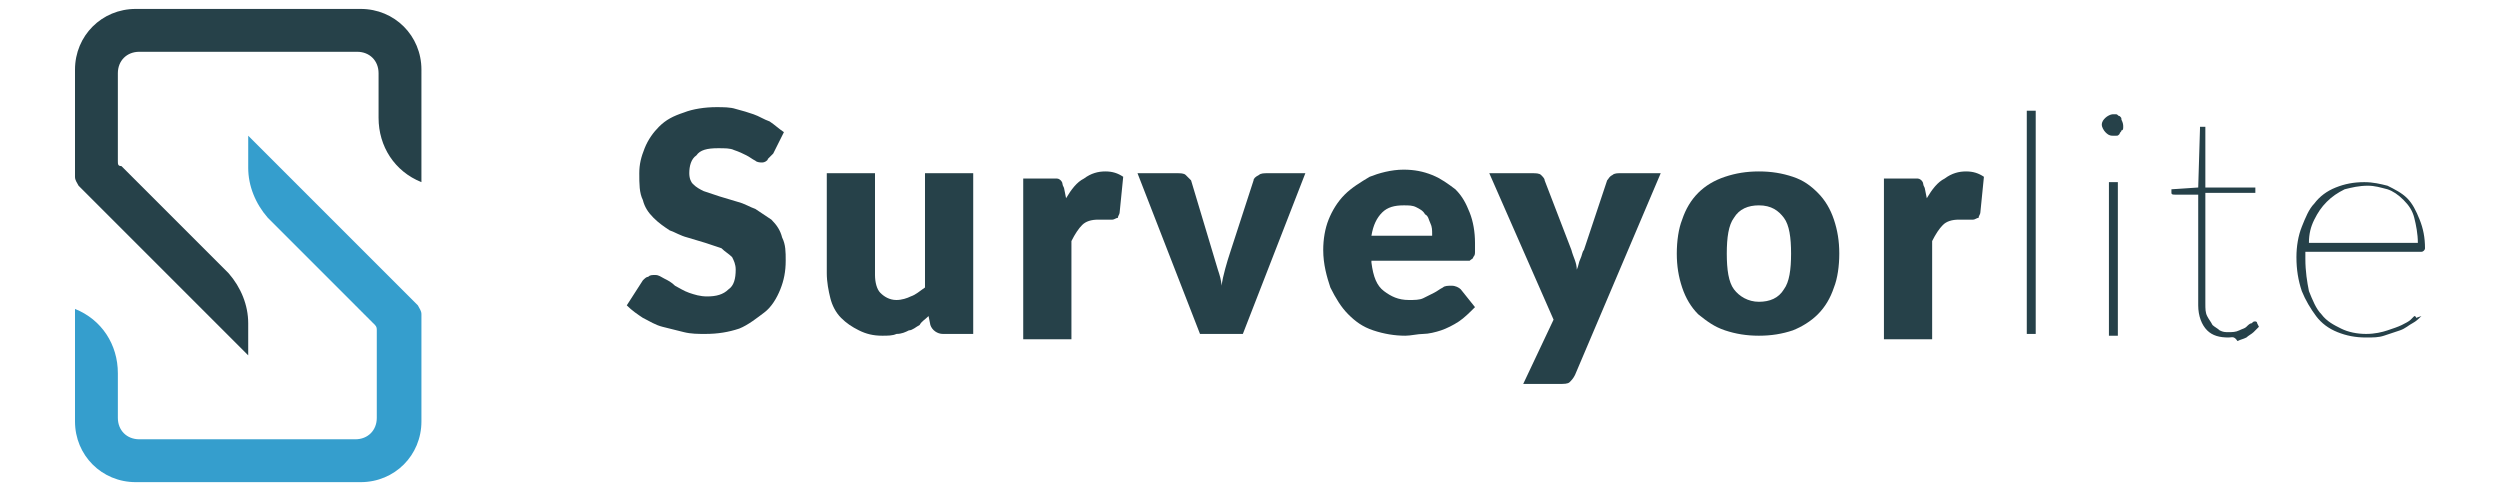 <?xml version="1.0" encoding="utf-8"?>
<!-- Generator: Adobe Illustrator 21.0.0, SVG Export Plug-In . SVG Version: 6.00 Build 0)  -->
<svg version="1.1" id="Layer_1" xmlns="http://www.w3.org/2000/svg" xmlns:xlink="http://www.w3.org/1999/xlink" x="0px" y="0px"
	 viewBox="0 0 140 28" style="enable-background:new 0 0 140 28;" xml:space="preserve">
<style type="text/css">
	.st0{fill:#264149;}
	.st1{fill:#359ECD;}
</style>
<g>
	<g>
		<path class="st0" d="M43.3,8.6c-0.1,0.1-0.2,0.2-0.3,0.3C43,9,42.8,9.1,42.7,9.1c-0.1,0-0.3,0-0.4-0.1c-0.2-0.1-0.3-0.2-0.5-0.3
			c-0.2-0.1-0.4-0.2-0.7-0.3c-0.2-0.1-0.5-0.1-0.9-0.1c-0.6,0-1,0.1-1.2,0.4c-0.3,0.2-0.4,0.6-0.4,1c0,0.3,0.1,0.5,0.2,0.6
			c0.2,0.2,0.4,0.3,0.6,0.4c0.3,0.1,0.6,0.2,0.9,0.3c0.3,0.1,0.7,0.2,1,0.3c0.4,0.1,0.7,0.3,1,0.4c0.3,0.2,0.6,0.4,0.9,0.6
			c0.3,0.3,0.5,0.6,0.6,1c0.2,0.4,0.2,0.8,0.2,1.3c0,0.6-0.1,1.1-0.3,1.6c-0.2,0.5-0.5,1-0.9,1.3s-0.9,0.7-1.4,0.9
			c-0.6,0.2-1.2,0.3-1.9,0.3c-0.4,0-0.8,0-1.2-0.1c-0.4-0.1-0.8-0.2-1.2-0.3c-0.4-0.1-0.7-0.3-1.1-0.5c-0.3-0.2-0.6-0.4-0.9-0.7
			l0.9-1.4c0.1-0.1,0.2-0.2,0.3-0.2c0.1-0.1,0.2-0.1,0.4-0.1c0.2,0,0.3,0.1,0.5,0.2c0.2,0.1,0.4,0.2,0.6,0.4
			c0.2,0.1,0.5,0.3,0.8,0.4c0.3,0.1,0.6,0.2,1,0.2c0.5,0,0.9-0.1,1.2-0.4c0.3-0.2,0.4-0.6,0.4-1.1c0-0.3-0.1-0.5-0.2-0.7
			c-0.2-0.2-0.4-0.3-0.6-0.5c-0.3-0.1-0.6-0.2-0.9-0.3c-0.3-0.1-0.7-0.2-1-0.3c-0.4-0.1-0.7-0.3-1-0.4c-0.3-0.2-0.6-0.4-0.9-0.7
			c-0.3-0.3-0.5-0.6-0.6-1c-0.2-0.4-0.2-0.9-0.2-1.5c0-0.5,0.1-0.9,0.3-1.4c0.2-0.5,0.5-0.9,0.8-1.2c0.4-0.4,0.8-0.6,1.4-0.8
			c0.5-0.2,1.2-0.3,1.8-0.3c0.4,0,0.8,0,1.1,0.1c0.4,0.1,0.7,0.2,1,0.3c0.3,0.1,0.6,0.3,0.9,0.4c0.3,0.2,0.5,0.4,0.8,0.6L43.3,8.6z"
			/>
		<path class="st0" d="M54.5,9.7v9h-1.7c-0.3,0-0.6-0.2-0.7-0.5L52,17.7c-0.2,0.2-0.4,0.3-0.5,0.5c-0.2,0.1-0.4,0.3-0.6,0.3
			c-0.2,0.1-0.4,0.2-0.7,0.2c-0.2,0.1-0.5,0.1-0.8,0.1c-0.5,0-0.9-0.1-1.3-0.3c-0.4-0.2-0.7-0.4-1-0.7c-0.3-0.3-0.5-0.7-0.6-1.1
			c-0.1-0.4-0.2-0.9-0.2-1.4V9.7H49v5.7c0,0.4,0.1,0.8,0.3,1c0.2,0.2,0.5,0.4,0.9,0.4c0.3,0,0.6-0.1,0.8-0.2
			c0.3-0.1,0.5-0.3,0.8-0.5V9.7H54.5z"/>
		<path class="st0" d="M59.7,11.1c0.3-0.5,0.6-0.9,1-1.1c0.4-0.3,0.8-0.4,1.2-0.4c0.4,0,0.7,0.1,1,0.3l-0.2,2c0,0.1-0.1,0.2-0.1,0.3
			c-0.1,0-0.2,0.1-0.3,0.1c0,0-0.1,0-0.2,0c-0.1,0-0.2,0-0.2,0c-0.1,0-0.2,0-0.2,0c-0.1,0-0.2,0-0.2,0c-0.4,0-0.7,0.1-0.9,0.3
			c-0.2,0.2-0.4,0.5-0.6,0.9v5.5h-2.7v-9h1.6c0.1,0,0.2,0,0.3,0c0.1,0,0.2,0.1,0.2,0.1s0.1,0.1,0.1,0.2c0,0.1,0.1,0.2,0.1,0.3
			L59.7,11.1z"/>
		<path class="st0" d="M73.1,9.7l-3.5,9h-2.4l-3.5-9h2.2c0.2,0,0.4,0,0.5,0.1c0.1,0.1,0.2,0.2,0.3,0.3l1.2,4c0.1,0.3,0.2,0.7,0.3,1
			c0.1,0.3,0.2,0.6,0.2,0.9c0.1-0.6,0.3-1.3,0.5-1.9l1.3-4c0-0.1,0.1-0.2,0.3-0.3c0.1-0.1,0.3-0.1,0.5-0.1H73.1z"/>
		<path class="st0" d="M76.8,14.7c0.1,0.8,0.3,1.3,0.7,1.6c0.4,0.3,0.8,0.5,1.4,0.5c0.3,0,0.6,0,0.8-0.1s0.4-0.2,0.6-0.3
			c0.2-0.1,0.3-0.2,0.5-0.3c0.1-0.1,0.3-0.1,0.5-0.1c0.2,0,0.4,0.1,0.5,0.2l0.8,1c-0.3,0.3-0.6,0.6-0.9,0.8c-0.3,0.2-0.7,0.4-1,0.5
			c-0.3,0.1-0.7,0.2-1,0.2c-0.3,0-0.7,0.1-1,0.1c-0.6,0-1.2-0.1-1.8-0.3c-0.6-0.2-1-0.5-1.4-0.9c-0.4-0.4-0.7-0.9-1-1.5
			c-0.2-0.6-0.4-1.3-0.4-2.1c0-0.6,0.1-1.2,0.3-1.7c0.2-0.5,0.5-1,0.9-1.4c0.4-0.4,0.9-0.7,1.4-1c0.5-0.2,1.2-0.4,1.9-0.4
			c0.6,0,1.1,0.1,1.6,0.3c0.5,0.2,0.9,0.5,1.3,0.8c0.4,0.4,0.6,0.8,0.8,1.3c0.2,0.5,0.3,1.1,0.3,1.7c0,0.2,0,0.4,0,0.5
			c0,0.1,0,0.2-0.1,0.3c0,0.1-0.1,0.1-0.2,0.2c-0.1,0-0.2,0-0.3,0H76.8z M80.2,13.1c0-0.2,0-0.4-0.1-0.6c-0.1-0.2-0.1-0.4-0.3-0.5
			c-0.1-0.2-0.3-0.3-0.5-0.4c-0.2-0.1-0.4-0.1-0.7-0.1c-0.5,0-0.9,0.1-1.2,0.4c-0.3,0.3-0.5,0.7-0.6,1.3H80.2z"/>
		<path class="st0" d="M93,9.7l-4.8,11.3c-0.1,0.2-0.2,0.3-0.3,0.4s-0.3,0.1-0.6,0.1h-2l1.7-3.6l-3.6-8.2h2.4c0.2,0,0.4,0,0.5,0.1
			c0.1,0.1,0.2,0.2,0.2,0.3l1.5,3.9c0.1,0.4,0.3,0.7,0.3,1.1c0.1-0.2,0.1-0.4,0.2-0.6c0.1-0.2,0.1-0.4,0.2-0.5l1.3-3.9
			c0.1-0.1,0.1-0.2,0.3-0.3c0.1-0.1,0.3-0.1,0.4-0.1H93z"/>
		<path class="st0" d="M98.5,9.6c0.7,0,1.3,0.1,1.9,0.3c0.6,0.2,1,0.5,1.4,0.9s0.7,0.9,0.9,1.5c0.2,0.6,0.3,1.2,0.3,1.9
			c0,0.7-0.1,1.4-0.3,1.9c-0.2,0.6-0.5,1.1-0.9,1.5c-0.4,0.4-0.9,0.7-1.4,0.9c-0.6,0.2-1.2,0.3-1.9,0.3c-0.7,0-1.3-0.1-1.9-0.3
			s-1-0.5-1.5-0.9c-0.4-0.4-0.7-0.9-0.9-1.5c-0.2-0.6-0.3-1.2-0.3-1.9c0-0.7,0.1-1.4,0.3-1.9c0.2-0.6,0.5-1.1,0.9-1.5
			c0.4-0.4,0.9-0.7,1.5-0.9C97.2,9.7,97.8,9.6,98.5,9.6z M98.5,16.9c0.6,0,1.1-0.2,1.4-0.7c0.3-0.4,0.4-1.1,0.4-2
			c0-0.9-0.1-1.6-0.4-2c-0.3-0.4-0.7-0.7-1.4-0.7c-0.6,0-1.1,0.2-1.4,0.7c-0.3,0.4-0.4,1.1-0.4,2c0,0.9,0.1,1.6,0.4,2
			C97.4,16.6,97.9,16.9,98.5,16.9z"/>
		<path class="st0" d="M107.9,11.1c0.3-0.5,0.6-0.9,1-1.1c0.4-0.3,0.8-0.4,1.2-0.4c0.4,0,0.7,0.1,1,0.3l-0.2,2
			c0,0.1-0.1,0.2-0.1,0.3c-0.1,0-0.2,0.1-0.3,0.1c0,0-0.1,0-0.2,0c-0.1,0-0.2,0-0.2,0c-0.1,0-0.2,0-0.2,0c-0.1,0-0.2,0-0.2,0
			c-0.4,0-0.7,0.1-0.9,0.3c-0.2,0.2-0.4,0.5-0.6,0.9v5.5h-2.7v-9h1.6c0.1,0,0.2,0,0.3,0s0.2,0.1,0.2,0.1s0.1,0.1,0.1,0.2
			c0,0.1,0.1,0.2,0.1,0.3L107.9,11.1z"/>
		<path class="st0" d="M114,6.2v12.5h-0.5V6.2H114z"/>
		<path class="st0" d="M118.9,7.1c0,0.1,0,0.2-0.1,0.2c0,0.1-0.1,0.1-0.1,0.2c-0.1,0.1-0.1,0.1-0.2,0.1c-0.1,0-0.1,0-0.2,0
			c-0.2,0-0.3-0.1-0.4-0.2s-0.2-0.3-0.2-0.4c0-0.2,0.1-0.3,0.2-0.4c0.1-0.1,0.3-0.2,0.4-0.2c0.1,0,0.1,0,0.2,0
			c0.1,0,0.1,0.1,0.2,0.1c0.1,0.1,0.1,0.1,0.1,0.2C118.9,6.9,118.9,7,118.9,7.1z M118.6,10.2v8.6h-0.5v-8.6H118.6z"/>
		<path class="st0" d="M124.8,18.9c-0.5,0-0.9-0.1-1.2-0.4c-0.3-0.3-0.5-0.8-0.5-1.4v-6.2h-1.3c-0.1,0-0.2,0-0.2-0.1v-0.2l1.5-0.1
			l0.1-3.3c0,0,0-0.1,0-0.1c0,0,0.1,0,0.1,0h0.2v3.4h2.8v0.3h-2.8V17c0,0.3,0,0.5,0.1,0.7s0.2,0.3,0.3,0.5c0.1,0.1,0.3,0.2,0.4,0.3
			c0.2,0.1,0.3,0.1,0.5,0.1c0.2,0,0.4,0,0.6-0.1c0.2-0.1,0.3-0.1,0.4-0.2c0.1-0.1,0.2-0.2,0.3-0.2c0.1-0.1,0.1-0.1,0.2-0.1
			c0,0,0.1,0,0.1,0.1l0.1,0.2c-0.1,0.1-0.2,0.2-0.3,0.3c-0.1,0.1-0.3,0.2-0.4,0.3c-0.2,0.1-0.3,0.1-0.5,0.2
			C125.1,18.8,125,18.9,124.8,18.9z"/>
		<path class="st0" d="M135.6,17.7c-0.1,0.1-0.3,0.3-0.5,0.4c-0.2,0.1-0.4,0.3-0.7,0.4c-0.3,0.1-0.6,0.2-0.9,0.3
			c-0.3,0.1-0.6,0.1-1,0.1c-0.6,0-1.1-0.1-1.6-0.3c-0.5-0.2-0.9-0.5-1.2-0.9c-0.3-0.4-0.6-0.9-0.8-1.4c-0.2-0.6-0.3-1.2-0.3-1.9
			c0-0.6,0.1-1.2,0.3-1.7c0.2-0.5,0.4-1,0.7-1.3c0.3-0.4,0.7-0.7,1.2-0.9c0.5-0.2,1-0.3,1.6-0.3c0.5,0,0.9,0.1,1.3,0.2
			c0.4,0.2,0.8,0.4,1.1,0.7c0.3,0.3,0.5,0.7,0.7,1.2c0.2,0.5,0.3,1,0.3,1.6c0,0.1-0.1,0.2-0.2,0.2h-6.5c0,0.1,0,0.1,0,0.2
			c0,0.1,0,0.1,0,0.2c0,0.7,0.1,1.3,0.2,1.8c0.2,0.5,0.4,1,0.7,1.3c0.3,0.4,0.7,0.6,1.1,0.8c0.4,0.2,0.9,0.3,1.4,0.3
			c0.5,0,0.9-0.1,1.2-0.2c0.3-0.1,0.6-0.2,0.8-0.3c0.2-0.1,0.4-0.2,0.5-0.3c0.1-0.1,0.2-0.2,0.2-0.2c0,0,0.1,0,0.1,0.1L135.6,17.7z
			 M135.4,13.6c0-0.5-0.1-1-0.2-1.4c-0.1-0.4-0.3-0.7-0.6-1c-0.3-0.3-0.6-0.5-0.9-0.6c-0.4-0.1-0.7-0.2-1.1-0.2
			c-0.5,0-0.9,0.1-1.3,0.2c-0.4,0.2-0.7,0.4-1,0.7c-0.3,0.3-0.5,0.6-0.7,1c-0.2,0.4-0.3,0.8-0.3,1.3H135.4z"/>
	</g>
	<g>
		<path class="st1" d="M15.6,9.3l-1.7-1.7h0v1.8c0,1,0.4,2,1.1,2.8l6,6c0.1,0.1,0.1,0.2,0.1,0.3v4.9c0,0.7-0.5,1.2-1.2,1.2H7.8
			c-0.7,0-1.2-0.5-1.2-1.2v-2.5c0-1.6-0.9-3-2.4-3.6l0,0l0,0v6.3c0,1.9,1.5,3.4,3.4,3.4h12.6c1.9,0,3.4-1.5,3.4-3.4v-6
			c0-0.2-0.1-0.3-0.2-0.5L15.6,9.3z"/>
		<path class="st0" d="M12.2,18.2l1.7,1.7h0v-1.8c0-1-0.4-2-1.1-2.8l-6-6C6.6,9.3,6.6,9.2,6.6,9V4.1c0-0.7,0.5-1.2,1.2-1.2h12.2
			c0.7,0,1.2,0.5,1.2,1.2v2.5c0,1.6,0.9,3,2.4,3.6l0,0l0,0V3.9c0-1.9-1.5-3.4-3.4-3.4H7.6C5.7,0.5,4.2,2,4.2,3.9v6
			c0,0.2,0.1,0.3,0.2,0.5L12.2,18.2z"/>
	</g>
</g>
</svg>
